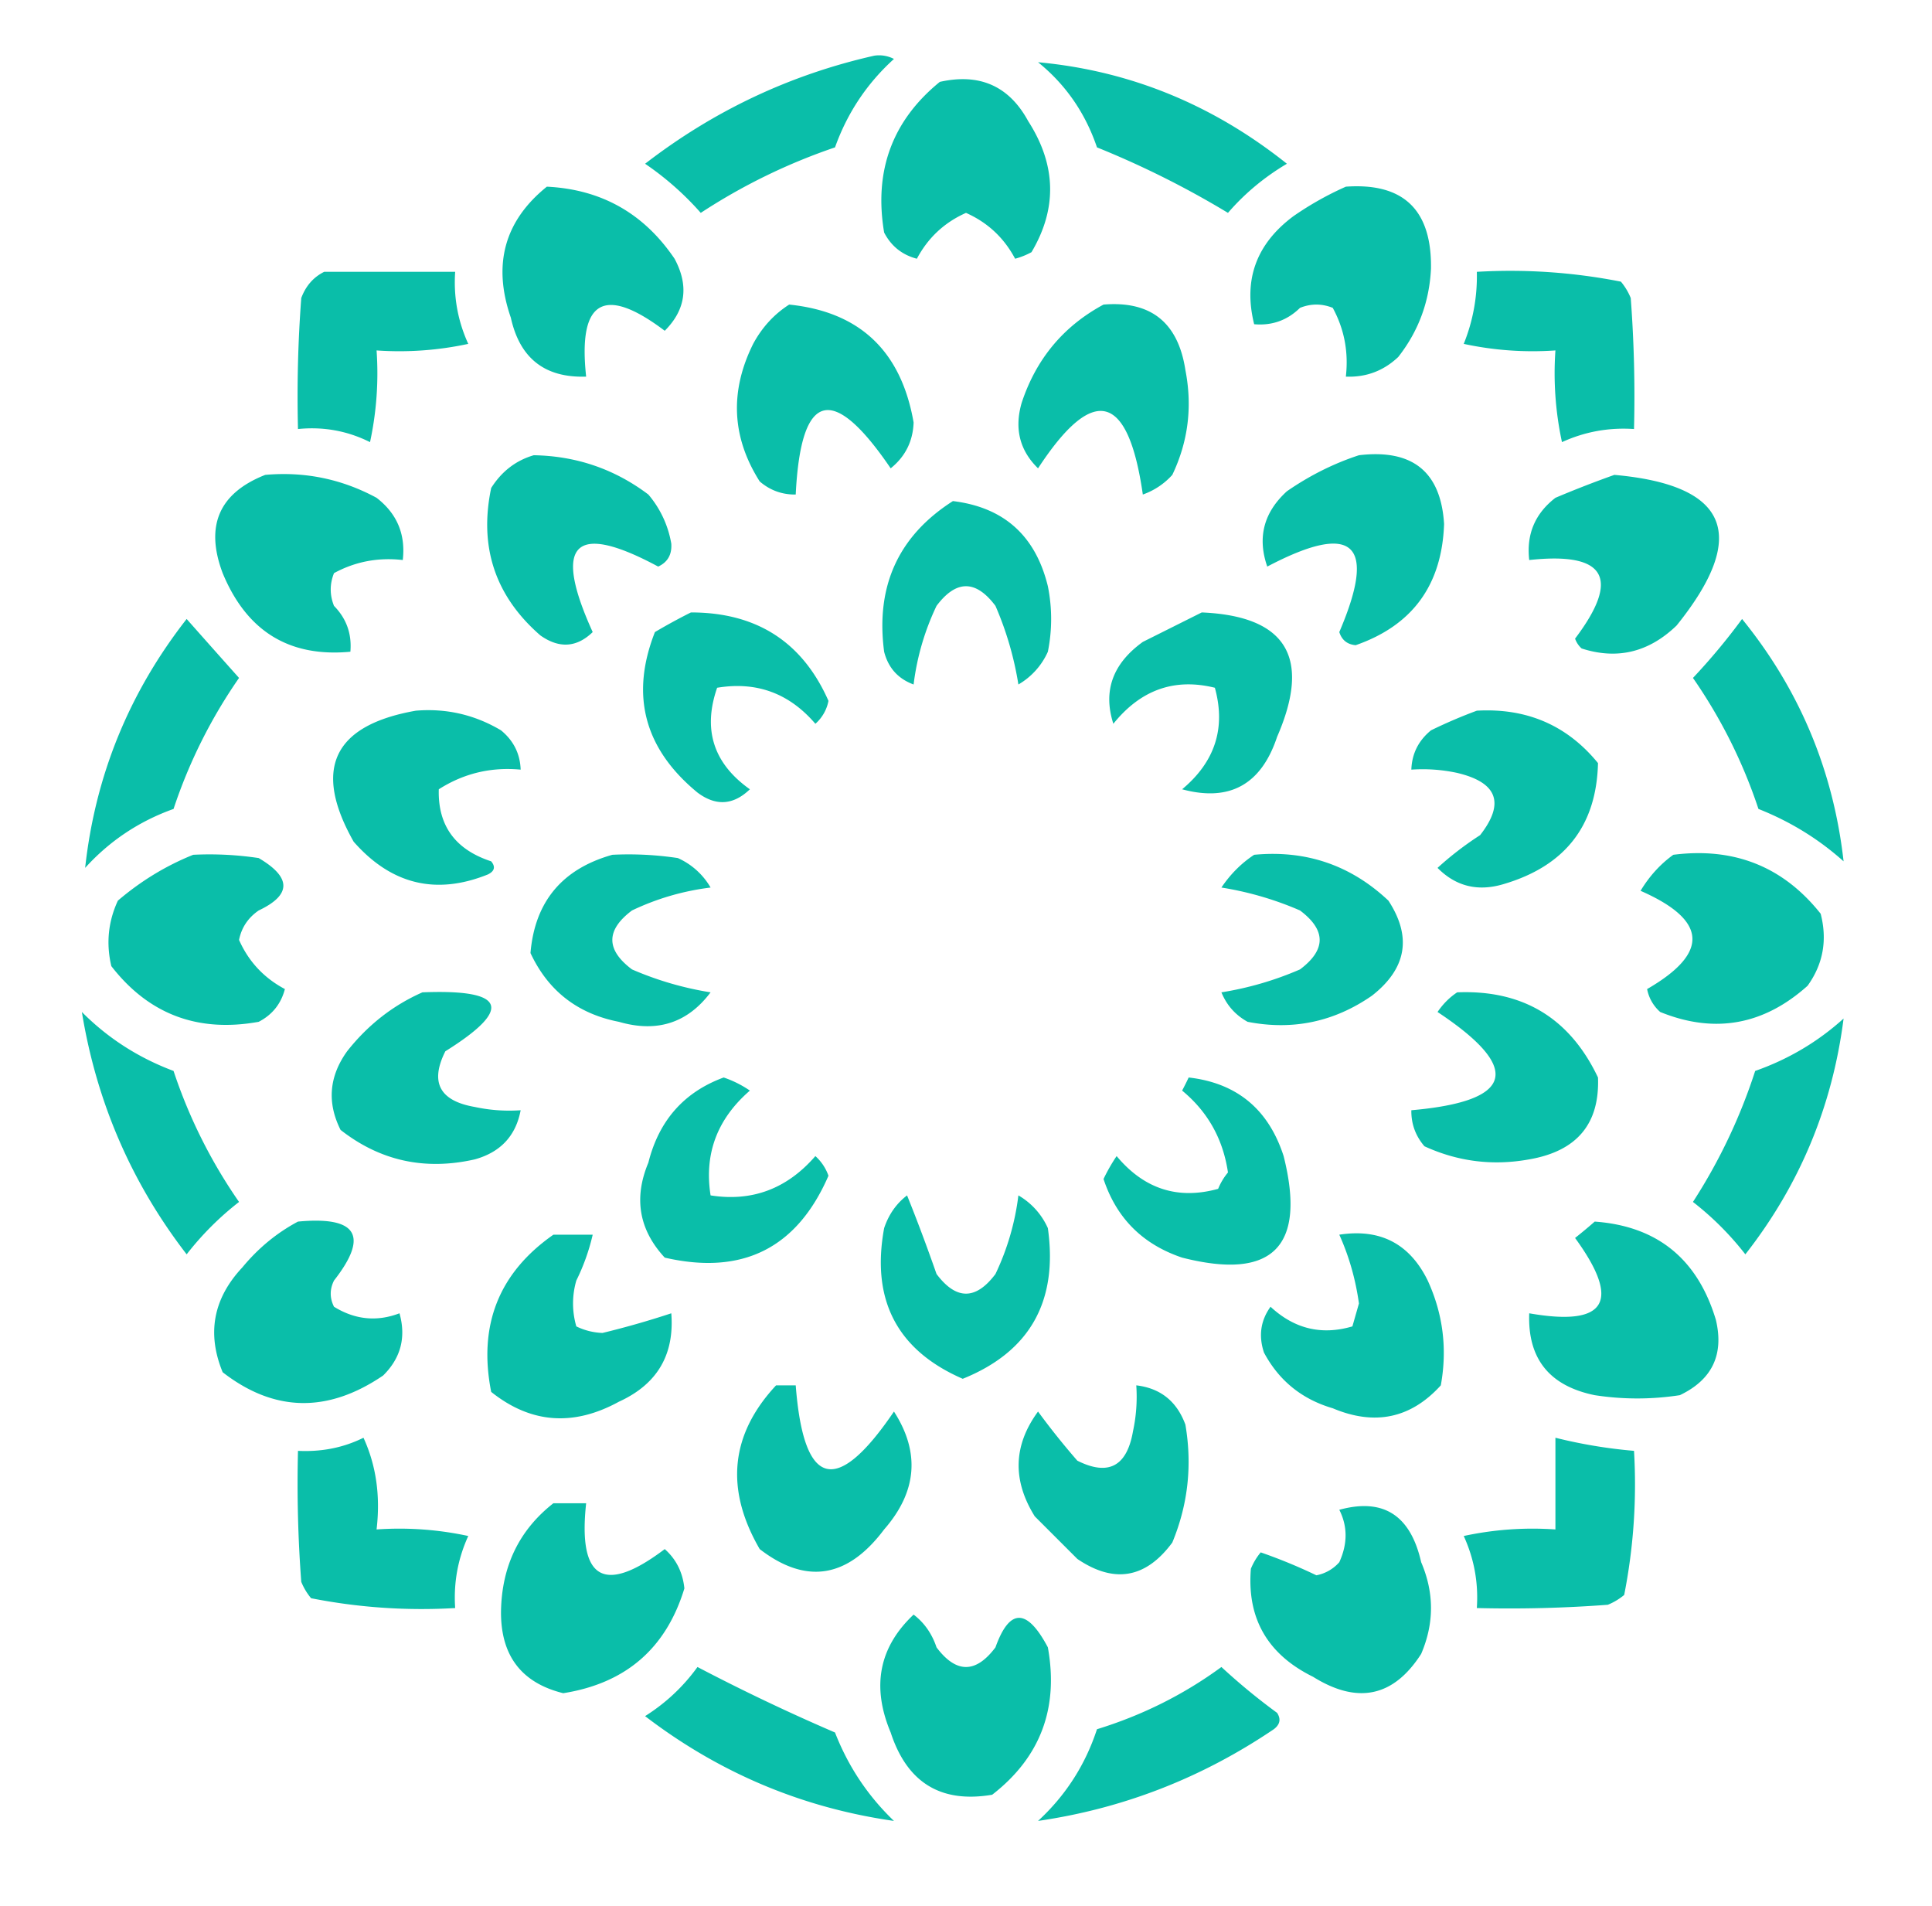 <svg xmlns="http://www.w3.org/2000/svg" width="295" height="291" style="shape-rendering:geometricPrecision;text-rendering:geometricPrecision;image-rendering:optimizeQuality;fill-rule:evenodd;clip-rule:evenodd"><path style="opacity:1" fill="#0abea9" d="M133.5 8.5a4.932 4.932 0 0 1 3 .5c-4.12 3.735-7.12 8.235-9 13.5a90.406 90.406 0 0 0-20.5 10 45.255 45.255 0 0 0-8.5-7.5c10.505-8.105 22.172-13.605 35-16.5zM158.5 9.5c13.988 1.29 26.655 6.456 38 15.5-3.449 2.044-6.449 4.544-9 7.5a139.96 139.96 0 0 0-20-10c-1.787-5.262-4.787-9.596-9-13zM143.5 12.5c6.09-1.363 10.59.637 13.5 6 4.287 6.675 4.454 13.341.5 20a11.47 11.47 0 0 1-2.5 1c-1.701-3.202-4.201-5.535-7.5-7-3.299 1.465-5.799 3.798-7.5 7-2.257-.59-3.924-1.923-5-4-1.584-9.425 1.249-17.092 8.5-23zM83.5 28.5c8.314.408 14.814 4.075 19.5 11 2.214 4.118 1.714 7.785-1.5 11-9.27-7.004-13.27-4.67-12 7-6.298.207-10.131-2.793-11.5-9-2.809-8.113-.975-14.78 5.5-20zM205.5 28.5c8.795-.626 13.129 3.54 13 12.5-.241 5.056-1.907 9.556-5 13.5-2.245 2.123-4.912 3.123-8 3 .429-3.757-.237-7.257-2-10.5-1.667-.667-3.333-.667-5 0-1.941 1.903-4.274 2.736-7 2.5-1.687-6.768.313-12.268 6-16.5a48.484 48.484 0 0 1 8-4.5zM49.5 41.5h20c-.26 3.842.406 7.509 2 11a49.873 49.873 0 0 1-14 1 49.873 49.873 0 0 1-1 14c-3.45-1.724-7.117-2.39-11-2-.166-6.675 0-13.342.5-20 .69-1.85 1.856-3.184 3.5-4zM225.5 41.5a87.099 87.099 0 0 1 22 1.5 9.457 9.457 0 0 1 1.5 2.5c.5 6.658.666 13.325.5 20-3.842-.26-7.509.406-11 2a49.87 49.87 0 0 1-1-14 49.874 49.874 0 0 1-14-1 27.444 27.444 0 0 0 2-11zM120.5 46.5c10.775 1.104 17.108 7.104 19 18-.102 2.87-1.268 5.203-3.5 7-8.891-13.07-13.724-11.736-14.5 4-2.082.028-3.916-.639-5.5-2-4.273-6.742-4.606-13.742-1-21 1.36-2.523 3.193-4.523 5.5-6zM168.5 46.5c7.223-.598 11.39 2.735 12.5 10 1.091 5.597.424 10.93-2 16a10.938 10.938 0 0 1-4.5 3c-2.229-15.559-7.563-16.892-16-4-2.805-2.736-3.638-6.07-2.5-10 2.211-6.704 6.378-11.704 12.5-15zM81.5 69.5c6.51.114 12.343 2.114 17.5 6a15.598 15.598 0 0 1 3.5 7.5c.112 1.662-.554 2.83-2 3.5-12.829-6.896-16.162-3.563-10 10-2.454 2.37-5.12 2.538-8 .5-6.888-5.997-9.388-13.497-7.5-22.5 1.603-2.535 3.77-4.202 6.5-5zM207.5 69.5c8.176-.974 12.51 2.526 13 10.5-.325 9.311-4.825 15.478-13.5 18.5-1.28-.114-2.113-.78-2.5-2 5.828-13.594 2.161-16.927-11-10-1.54-4.441-.54-8.275 3-11.5 3.49-2.412 7.157-4.245 11-5.5zM40.5 72.5c6.032-.535 11.7.632 17 3.5 3.12 2.408 4.453 5.574 4 9.5-3.757-.43-7.257.237-10.5 2-.667 1.667-.667 3.333 0 5 1.903 1.941 2.736 4.274 2.5 7-9.328.878-15.828-3.122-19.5-12-2.72-7.22-.553-12.22 6.5-15zM246.5 72.5c17.435 1.548 20.601 9.214 9.5 23-4.24 4.089-9.073 5.255-14.5 3.5a3.647 3.647 0 0 1-1-1.5c7.004-9.27 4.671-13.27-7-12-.453-3.926.88-7.092 4-9.5a164.456 164.456 0 0 1 9-3.5zM145.5 76.5c7.782.945 12.616 5.278 14.5 13a25.238 25.238 0 0 1 0 10 10.91 10.91 0 0 1-4.5 5 49.754 49.754 0 0 0-3.5-12c-3-4-6-4-9 0a38.742 38.742 0 0 0-3.5 12c-2.368-.869-3.868-2.535-4.5-5-1.32-10.018 2.18-17.684 10.5-23zM105.5 93.5c10.023 0 17.023 4.5 21 13.5a6.201 6.201 0 0 1-2 3.5c-3.994-4.667-8.994-6.501-15-5.5-2.222 6.396-.555 11.563 5 15.5-2.53 2.434-5.197 2.6-8 .5-8.123-6.687-10.29-14.853-6.5-24.5a87.122 87.122 0 0 1 5.5-3zM183.5 93.5c12.934.557 16.768 6.89 11.5 19-2.422 7.288-7.255 9.955-14.5 8 5.028-4.192 6.694-9.359 5-15.5-6.16-1.525-11.327.308-15.5 5.5-1.607-5.01-.107-9.177 4.5-12.5l9-4.5zM28.5 94.5c2.616 2.955 5.282 5.955 8 9a78.008 78.008 0 0 0-10 20c-5.265 1.88-9.765 4.88-13.5 9 1.545-14.098 6.712-26.764 15.5-38zM281.5 131.5c-3.803-3.408-8.137-6.074-13-8a78.124 78.124 0 0 0-10-20 96.246 96.246 0 0 0 7.5-9c8.768 10.8 13.935 23.133 15.5 37zM63.5 108.5c4.655-.383 8.988.617 13 3 1.915 1.571 2.915 3.571 3 6-4.532-.426-8.699.574-12.5 3-.156 5.537 2.511 9.204 8 11 .688.832.521 1.498-.5 2-7.932 3.196-14.765 1.529-20.5-5-6.28-11.109-3.113-17.776 9.5-20zM225.5 108.5c7.625-.432 13.792 2.235 18.5 8-.226 9.58-5.059 15.747-14.5 18.5-3.889 1.14-7.222.307-10-2.5 2-1.827 4.167-3.494 6.5-5 3.816-4.881 2.649-8.048-3.5-9.5a24.935 24.935 0 0 0-7-.5c.085-2.429 1.085-4.429 3-6a75.83 75.83 0 0 1 7-3zM29.5 130.5c3.35-.165 6.683.002 10 .5 5.021 2.955 5.021 5.621 0 8-1.624 1.117-2.624 2.617-3 4.5 1.465 3.299 3.798 5.799 7 7.5-.59 2.257-1.923 3.924-4 5-9.3 1.681-16.8-1.152-22.5-8.5-.817-3.464-.483-6.798 1-10 3.514-3 7.347-5.333 11.5-7zM93.5 130.5c3.35-.165 6.683.002 10 .5a10.91 10.91 0 0 1 5 4.5c-4.21.523-8.21 1.69-12 3.5-4 3-4 6 0 9a49.751 49.751 0 0 0 12 3.5c-3.522 4.688-8.189 6.188-14 4.5-6.305-1.23-10.805-4.73-13.5-10.5.665-7.838 4.831-12.838 12.5-15zM191.5 130.5c7.914-.751 14.747 1.582 20.5 7 3.609 5.531 2.775 10.364-2.5 14.5-5.778 4.01-12.112 5.344-19 4-1.861-1.028-3.195-2.528-4-4.5a49.751 49.751 0 0 0 12-3.5c4-3 4-6 0-9a49.751 49.751 0 0 0-12-3.5c1.382-2.049 3.048-3.715 5-5zM255.5 130.5c9.296-1.185 16.796 1.815 22.5 9 1.04 4.033.374 7.699-2 11-6.727 6.022-14.227 7.355-22.5 4a6.201 6.201 0 0 1-2-3.5c9.546-5.519 9.212-10.519-1-15 1.343-2.232 3.01-4.066 5-5.5zM281.5 131.5c1.333.667 1.333.667 0 0zM64.5 151.5c12.73-.507 13.897 2.493 3.5 9-2.38 4.738-.88 7.571 4.5 8.5 2.31.497 4.643.663 7 .5-.739 3.908-3.072 6.408-7 7.5-7.629 1.731-14.462.231-20.5-4.5-2.086-4.167-1.752-8.167 1-12 3.16-4.009 6.994-7.009 11.5-9zM222.5 151.5c10.022-.405 17.188 3.928 21.5 13 .27 7.082-3.23 11.248-10.5 12.5-5.564 1.01-10.898.343-16-2-1.361-1.584-2.028-3.418-2-5.5 15.682-1.373 17.016-6.373 4-15 .84-1.235 1.84-2.235 3-3zM12.5 154.5c3.968 3.99 8.635 6.99 14 9a78.008 78.008 0 0 0 10 20 45.408 45.408 0 0 0-8 8c-8.422-10.91-13.755-23.244-16-37zM281.5 154.5c1.333.667 1.333.667 0 0zM281.5 155.5c-1.711 13.416-6.711 25.416-15 36-2.333-3-5-5.667-8-8a84.873 84.873 0 0 0 9.5-20c5.073-1.783 9.573-4.45 13.5-8zM110.5 164.5a16.332 16.332 0 0 1 4 2c-4.996 4.333-6.996 9.666-6 16 6.334.996 11.667-1.004 16-6a7.293 7.293 0 0 1 2 3c-4.804 11.069-13.137 15.235-25 12.5-3.935-4.251-4.768-9.085-2.5-14.5 1.617-6.442 5.45-10.775 11.5-13zM181.5 164.5c7.352.844 12.185 4.844 14.5 12 3.481 13.852-1.686 19.019-15.5 15.5-6.026-2.026-10.026-6.026-12-12a26.585 26.585 0 0 1 2-3.5c4.192 5.028 9.359 6.694 15.5 5a9.454 9.454 0 0 1 1.5-2.5c-.749-5.102-3.082-9.269-7-12.5.363-.683.696-1.35 1-2zM138.5 182.5c1.52 3.767 3.02 7.767 4.5 12 3 4 6 4 9 0a38.745 38.745 0 0 0 3.5-12 10.91 10.91 0 0 1 4.5 5c1.573 11.203-2.76 18.87-13 23-10.015-4.357-14.015-12.024-12-23 .697-2.084 1.864-3.751 3.5-5zM45.5 186.5c9.03-.849 10.863 2.151 5.5 9-.667 1.333-.667 2.667 0 4 3.214 1.983 6.547 2.316 10 1 1.027 3.68.194 6.847-2.5 9.5-8.473 5.765-16.64 5.599-24.5-.5-2.437-5.926-1.437-11.26 3-16 2.441-2.954 5.275-5.287 8.5-7zM243.5 186.5c9.536.692 15.703 5.692 18.5 15 1.26 5.314-.574 9.147-5.5 11.5a42.479 42.479 0 0 1-13 0c-6.926-1.415-10.259-5.581-10-12.5 11.765 2.067 14.098-1.766 7-11.5a81.316 81.316 0 0 0 3-2.5zM84.5 188.5h6a31.774 31.774 0 0 1-2.5 7 12.5 12.5 0 0 0 0 7 9.84 9.84 0 0 0 4 1 134.552 134.552 0 0 0 10.5-3c.502 6.341-2.165 10.841-8 13.5-6.97 3.817-13.47 3.317-19.5-1.5-2.003-10.174 1.163-18.174 9.5-24zM204.5 188.5c6.239-.964 10.739 1.369 13.5 7 2.343 5.102 3.01 10.436 2 16-4.572 5.04-10.072 6.207-16.5 3.5-4.708-1.378-8.208-4.212-10.5-8.5-.851-2.553-.518-4.886 1-7 3.64 3.383 7.806 4.383 12.5 3l1-3.5c-.517-3.709-1.517-7.209-3-10.5zM118.5 211.5h3c1.205 15.624 6.205 16.957 15 4 4.023 6.248 3.523 12.248-1.5 18-5.591 7.452-11.924 8.452-19 3-5.316-9.169-4.483-17.503 2.5-25zM173.5 211.5c3.692.438 6.192 2.438 7.5 6 1.061 6.224.394 12.224-2 18-4.049 5.477-8.882 6.31-14.5 2.5l-6.5-6.5c-3.443-5.522-3.276-10.856.5-16a114.122 114.122 0 0 0 6 7.5c4.738 2.38 7.571.88 8.5-4.5.497-2.31.663-4.643.5-7zM55.5 219.5c1.936 4.215 2.603 8.881 2 14a49.87 49.87 0 0 1 14 1c-1.594 3.491-2.26 7.158-2 11a87.063 87.063 0 0 1-22-1.5 9.465 9.465 0 0 1-1.5-2.5c-.5-6.658-.666-13.325-.5-20 3.622.178 6.956-.489 10-2zM237.5 219.5a76.246 76.246 0 0 0 12 2 87.062 87.062 0 0 1-1.5 22 9.454 9.454 0 0 1-2.5 1.5c-6.658.5-13.325.666-20 .5.261-3.842-.406-7.509-2-11a49.87 49.87 0 0 1 14-1v-14zM84.5 229.5h5c-1.27 11.671 2.73 14.004 12 7 1.747 1.544 2.747 3.544 3 6-2.783 9.155-8.95 14.488-18.5 16-6.391-1.582-9.558-5.748-9.5-12.5.118-6.914 2.785-12.414 8-16.5zM204.5 230.5c6.712-1.847 10.879.82 12.5 8 2 4.667 2 9.333 0 14-4.21 6.567-9.71 7.734-16.5 3.5-6.957-3.424-10.124-8.924-9.5-16.5a9.454 9.454 0 0 1 1.5-2.5 81.276 81.276 0 0 1 8.5 3.5 6.201 6.201 0 0 0 3.5-2c1.276-2.803 1.276-5.47 0-8zM139.5 246.5c1.636 1.249 2.803 2.916 3.5 5 3 4 6 4 9 0 2.146-6.005 4.813-6.005 8 0 1.681 9.3-1.152 16.8-8.5 22.5-7.83 1.33-12.997-1.837-15.5-9.5-2.948-7.024-1.782-13.024 3.5-18zM106.5 254.5a304.252 304.252 0 0 0 21 10c2.011 5.174 5.011 9.674 9 13.5-14.017-2.005-26.684-7.338-38-16 3.166-2 5.832-4.5 8-7.5zM186.5 254.5a95.318 95.318 0 0 0 8.5 7c.617.949.451 1.782-.5 2.5-11.012 7.444-23.012 12.111-36 14 4.214-3.882 7.214-8.548 9-14 6.942-2.138 13.275-5.304 19-9.5z"></path></svg>